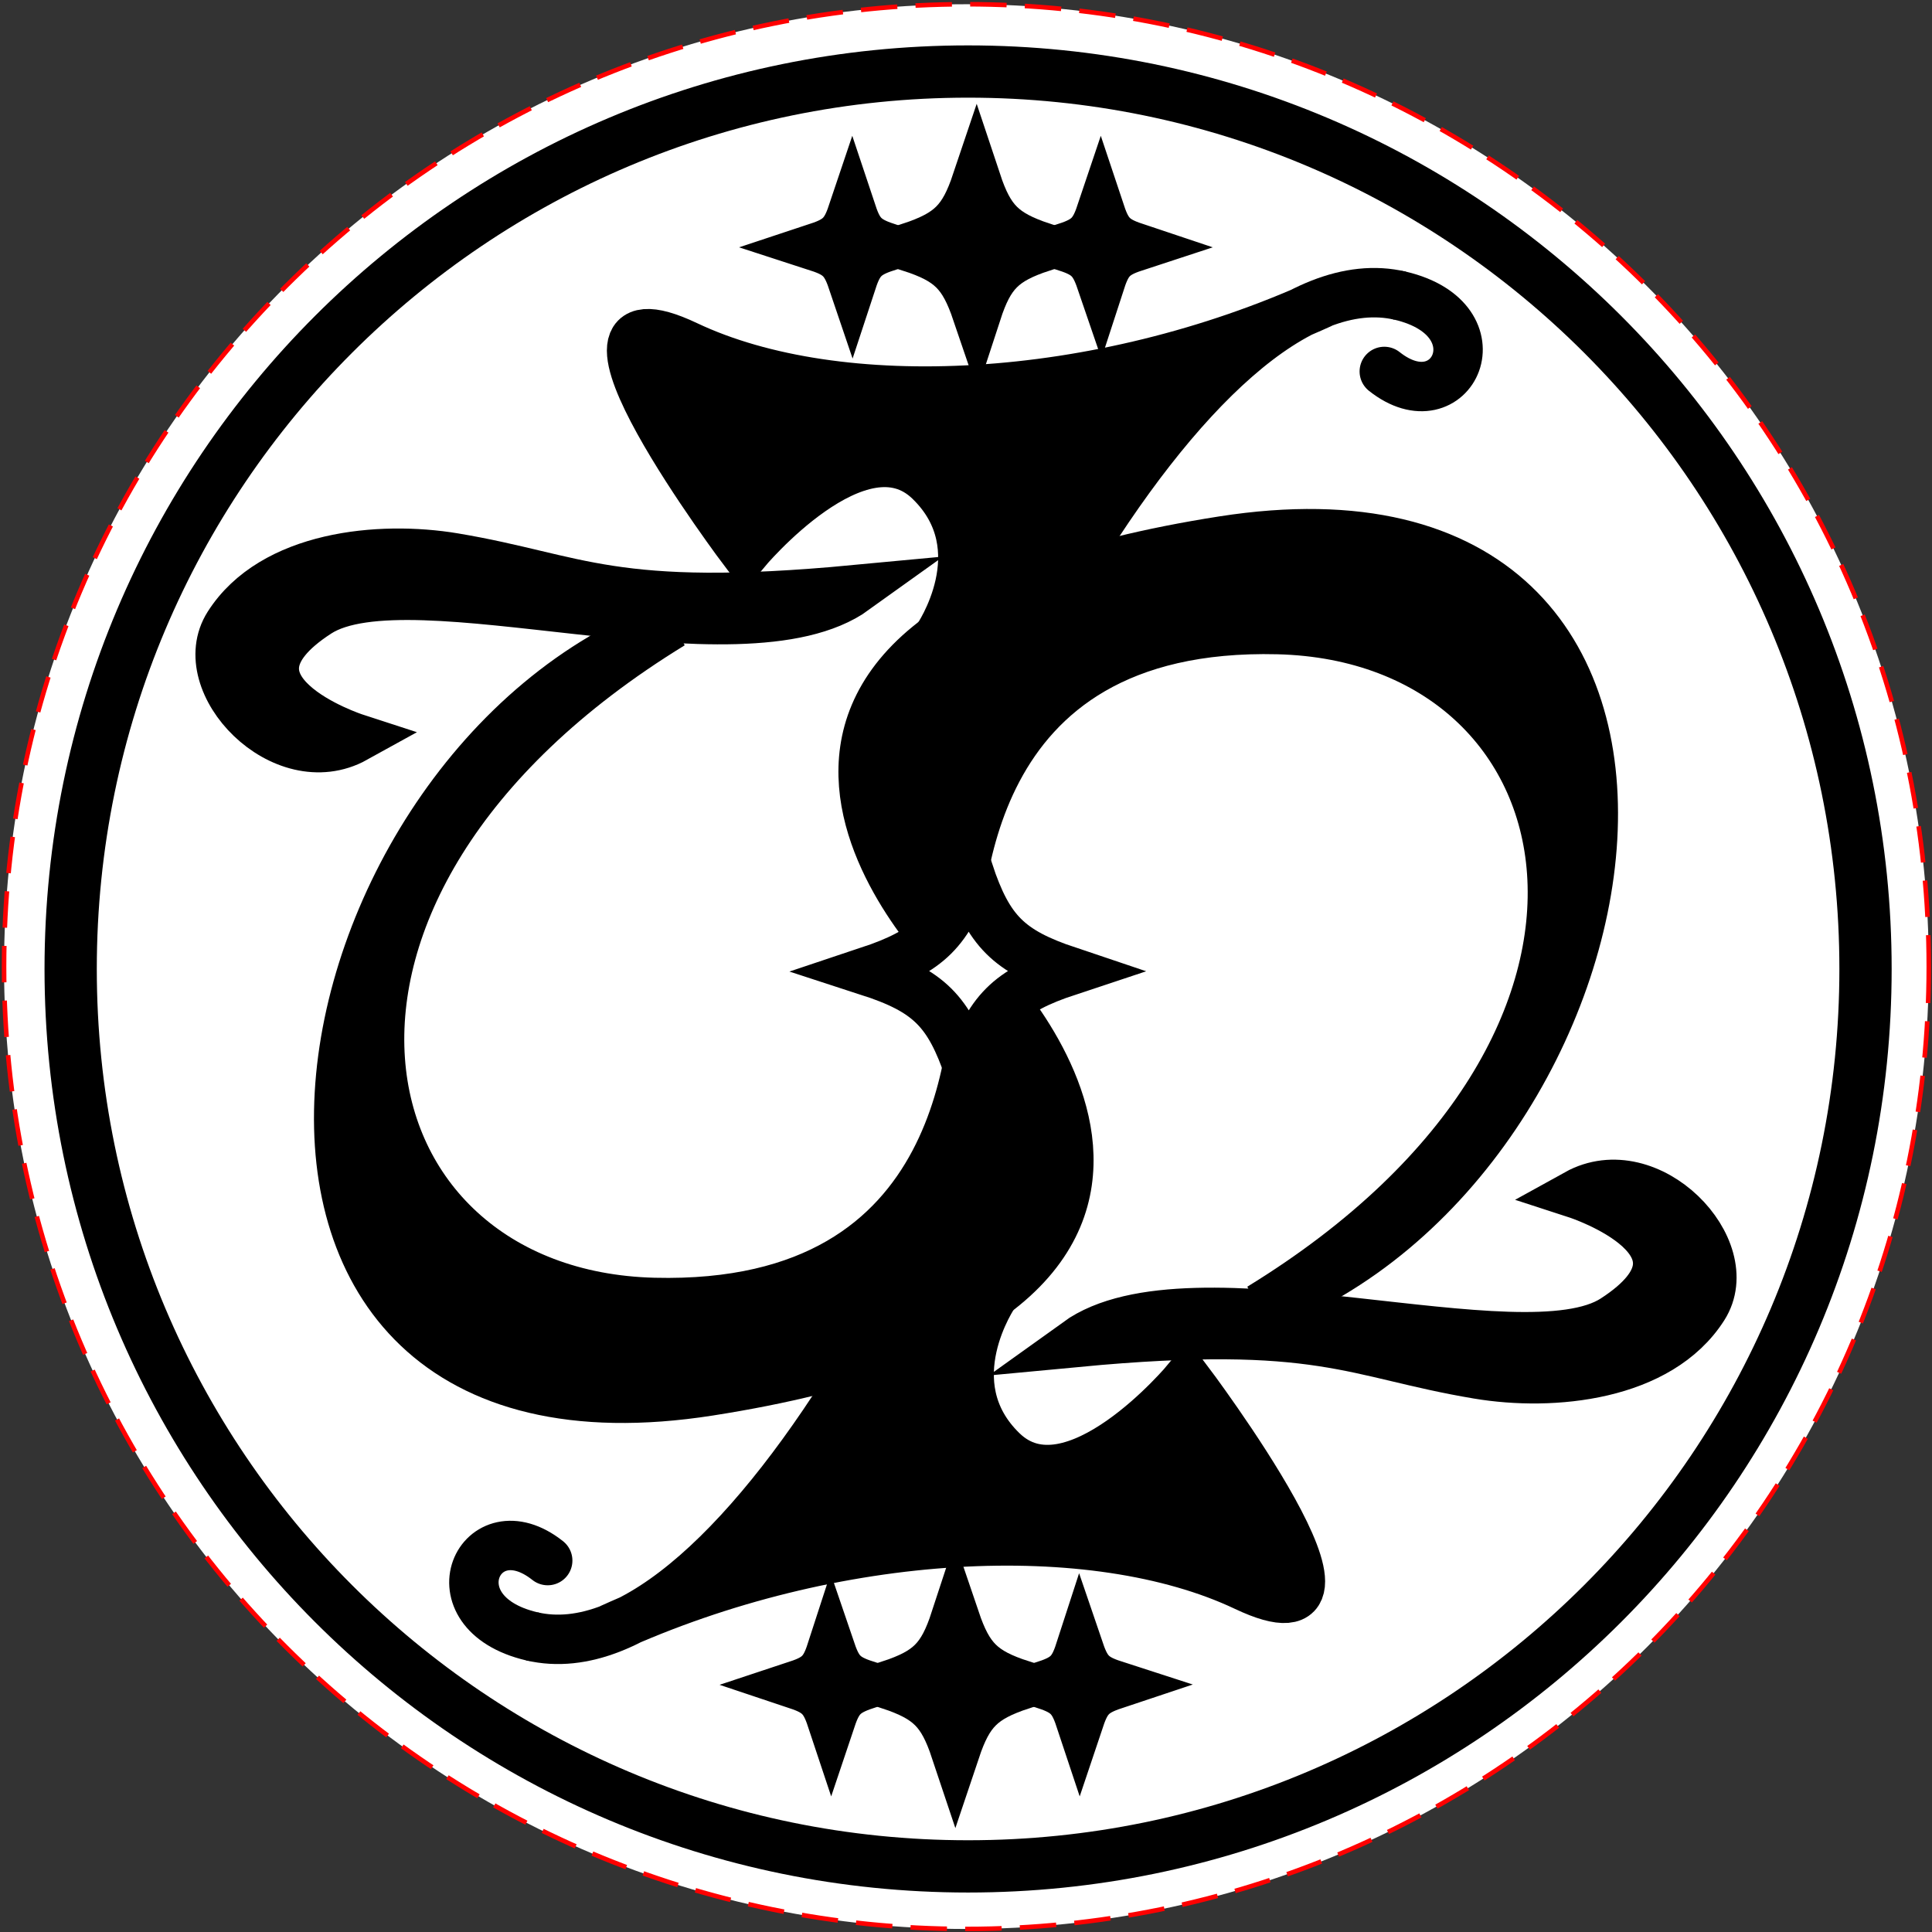 <?xml version="1.0" encoding="UTF-8"?>
<svg xmlns="http://www.w3.org/2000/svg" xmlns:xlink="http://www.w3.org/1999/xlink" width="113.386" height="113.386" viewBox="0 0 113.386 113.386" version="1.1">
<rect x="0" y="0" width="113.386" height="113.386" fill="#333333" stroke="none"/>
<g id="surface1">
<path style="fill-rule:nonzero;fill:rgb(100%,100%,100%);fill-opacity:1;stroke-width:1.033;stroke-linecap:butt;stroke-linejoin:miter;stroke:rgb(100%,0%,0%);stroke-opacity:1;stroke-dasharray:8.262,4.131;stroke-miterlimit:4;" d="M 590.111 526.175 C 590.111 646.623 492.489 744.245 372.041 744.245 C 251.609 744.245 153.972 646.623 153.972 526.175 C 153.972 405.743 251.609 308.106 372.041 308.106 C 492.489 308.106 590.111 405.743 590.111 526.175 Z M 590.111 526.175 " transform="matrix(0.259,0,0,0.259,-39.641,-79.551)"/>
<path style="fill-rule:evenodd;fill:rgb(0%,0%,0%);fill-opacity:1;stroke-width:12.393;stroke-linecap:round;stroke-linejoin:miter;stroke:rgb(0%,0%,0%);stroke-opacity:1;stroke-miterlimit:4;" d="M 341.55 426.686 C 280.258 432.457 272.43 423.943 241.048 418.673 C 222.329 415.545 195.581 418.138 184.507 435.519 C 175.289 450.022 198.14 473.943 216.273 463.906 C 216.273 463.906 177.681 451.36 206.922 432.457 C 229.923 417.569 313.045 447.178 341.55 426.686 Z M 341.55 426.686 " transform="matrix(0.234,0,0,0.234,-29.761,-65.235)"/>
<path style="fill-rule:evenodd;fill:rgb(0%,0%,0%);fill-opacity:1;stroke-width:12.393;stroke-linecap:butt;stroke-linejoin:miter;stroke:rgb(0%,0%,0%);stroke-opacity:1;stroke-miterlimit:4;" d="M 372.715 522.94 C 371.058 537.058 371.711 607.433 291.215 605.443 C 210.703 603.435 187.166 501.846 295.665 435.351 C 198.173 471.35 167.728 649.204 305.049 627.674 C 455.05 604.188 372.715 522.906 372.715 522.906 " transform="matrix(0.234,0,0,0.234,-29.761,-65.235)"/>
<path style="fill-rule:evenodd;fill:rgb(0%,0%,0%);fill-opacity:1;stroke-width:12.393;stroke-linecap:butt;stroke-linejoin:miter;stroke:rgb(0%,0%,0%);stroke-opacity:1;stroke-miterlimit:4;" d="M 280.292 687.243 C 336.297 661.75 401.554 658.688 439.543 676.688 C 477.55 694.687 424.94 624.898 424.94 624.898 C 424.94 624.898 396.05 659.675 378.553 642.68 C 361.055 625.684 376.646 603.218 376.646 603.218 L 344.043 619.678 C 317.043 664.677 286.046 695.189 260.553 689.184 " transform="matrix(0.234,0,0,0.234,-29.761,-65.235)"/>
<path style="fill:none;stroke-width:12.393;stroke-linecap:round;stroke-linejoin:miter;stroke:rgb(0%,0%,0%);stroke-opacity:1;stroke-miterlimit:4;" d="M 260.553 689.184 C 235.042 683.178 247.555 656.681 264.551 670.181 " transform="matrix(0.234,0,0,0.234,-29.761,-65.235)"/>
<path style="fill-rule:evenodd;fill:rgb(0%,0%,0%);fill-opacity:1;stroke-width:12.393;stroke-linecap:round;stroke-linejoin:miter;stroke:rgb(0%,0%,0%);stroke-opacity:1;stroke-miterlimit:4;" d="M 372.112 324.36 C 368.817 334.163 365.538 337.442 355.568 340.771 C 365.538 344.016 368.817 347.295 372.163 357.131 C 375.374 347.295 378.653 344.016 388.506 340.754 C 378.653 337.442 375.374 334.163 372.112 324.36 Z M 372.112 324.36 " transform="matrix(0.234,0,0,0.234,-29.761,-65.235)"/>
<path style="fill-rule:evenodd;fill:rgb(0%,0%,0%);fill-opacity:1;stroke-width:12.393;stroke-linecap:round;stroke-linejoin:miter;stroke:rgb(0%,0%,0%);stroke-opacity:1;stroke-miterlimit:4;" d="M 340.914 332.356 C 339.225 337.375 337.535 339.064 332.433 340.754 C 337.535 342.41 339.225 344.099 340.931 349.135 C 342.587 344.099 344.26 342.41 349.295 340.754 C 344.26 339.064 342.587 337.375 340.914 332.356 Z M 340.914 332.356 " transform="matrix(0.234,0,0,0.234,-29.761,-65.235)"/>
<path style="fill-rule:evenodd;fill:rgb(0%,0%,0%);fill-opacity:1;stroke-width:12.393;stroke-linecap:round;stroke-linejoin:miter;stroke:rgb(0%,0%,0%);stroke-opacity:1;stroke-miterlimit:4;" d="M 403.243 332.356 C 401.554 337.375 399.881 339.064 394.762 340.754 C 399.881 342.41 401.554 344.099 403.277 349.135 C 404.916 344.099 406.589 342.41 411.641 340.754 C 406.589 339.064 404.916 337.375 403.243 332.356 Z M 403.243 332.356 " transform="matrix(0.234,0,0,0.234,-29.761,-65.235)"/>
<path style="fill-rule:evenodd;fill:rgb(0%,0%,0%);fill-opacity:1;stroke-width:12.393;stroke-linecap:round;stroke-linejoin:miter;stroke:rgb(0%,0%,0%);stroke-opacity:1;stroke-miterlimit:4;" d="M 341.546 426.682 C 280.255 432.47 272.426 423.938 241.044 418.686 C 222.342 415.541 195.577 418.134 184.503 435.531 C 175.286 450.017 198.136 473.939 216.27 463.902 C 216.27 463.902 177.694 451.356 206.919 432.453 C 229.92 417.565 313.042 447.174 341.546 426.682 Z M 341.546 426.682 " transform="matrix(-0.234,0,0,-0.234,143.146,178.621)"/>
<path style="fill-rule:evenodd;fill:rgb(0%,0%,0%);fill-opacity:1;stroke-width:12.393;stroke-linecap:butt;stroke-linejoin:miter;stroke:rgb(0%,0%,0%);stroke-opacity:1;stroke-miterlimit:4;" d="M 372.711 522.935 C 371.055 537.054 371.707 607.429 291.211 605.438 C 210.716 603.431 187.163 501.858 295.661 435.347 C 198.17 471.346 167.725 649.199 305.046 627.687 C 455.047 604.184 372.711 522.902 372.711 522.902 " transform="matrix(-0.234,0,0,-0.234,143.146,178.621)"/>
<path style="fill-rule:evenodd;fill:rgb(0%,0%,0%);fill-opacity:1;stroke-width:12.393;stroke-linecap:butt;stroke-linejoin:miter;stroke:rgb(0%,0%,0%);stroke-opacity:1;stroke-miterlimit:4;" d="M 280.288 687.239 C 336.294 661.745 401.55 658.684 439.54 676.683 C 477.546 694.683 424.936 624.91 424.936 624.91 C 424.936 624.91 396.047 659.688 378.549 642.675 C 361.051 625.679 376.642 603.23 376.642 603.23 L 344.039 619.674 C 317.04 664.689 286.042 695.185 260.549 689.179 " transform="matrix(-0.234,0,0,-0.234,143.146,178.621)"/>
<path style="fill:none;stroke-width:12.393;stroke-linecap:round;stroke-linejoin:miter;stroke:rgb(0%,0%,0%);stroke-opacity:1;stroke-miterlimit:4;" d="M 260.549 689.179 C 235.055 683.174 247.551 656.677 264.547 670.176 " transform="matrix(-0.234,0,0,-0.234,143.146,178.621)"/>
<path style="fill-rule:evenodd;fill:rgb(0%,0%,0%);fill-opacity:1;stroke-width:12.393;stroke-linecap:round;stroke-linejoin:miter;stroke:rgb(0%,0%,0%);stroke-opacity:1;stroke-miterlimit:4;" d="M 372.109 324.356 C 368.813 334.175 365.535 337.454 355.565 340.766 C 365.535 344.011 368.813 347.29 372.159 357.143 C 375.387 347.29 378.666 344.011 388.502 340.749 C 378.666 337.454 375.387 334.175 372.109 324.356 Z M 372.109 324.356 " transform="matrix(-0.234,0,0,-0.234,143.146,178.621)"/>
<path style="fill-rule:evenodd;fill:rgb(0%,0%,0%);fill-opacity:1;stroke-width:12.393;stroke-linecap:round;stroke-linejoin:miter;stroke:rgb(0%,0%,0%);stroke-opacity:1;stroke-miterlimit:4;" d="M 340.911 332.352 C 339.221 337.387 337.548 339.06 332.43 340.766 C 337.548 342.422 339.221 344.095 340.944 349.147 C 342.584 344.095 344.256 342.422 349.308 340.749 C 344.256 339.06 342.584 337.387 340.911 332.352 Z M 340.911 332.352 " transform="matrix(-0.234,0,0,-0.234,143.146,178.621)"/>
<path style="fill-rule:evenodd;fill:rgb(0%,0%,0%);fill-opacity:1;stroke-width:12.393;stroke-linecap:round;stroke-linejoin:miter;stroke:rgb(0%,0%,0%);stroke-opacity:1;stroke-miterlimit:4;" d="M 403.24 332.352 C 401.55 337.387 399.877 339.06 394.775 340.766 C 399.877 342.422 401.55 344.095 403.273 349.147 C 404.913 344.095 406.585 342.422 411.637 340.749 C 406.585 339.06 404.913 337.387 403.24 332.352 Z M 403.24 332.352 " transform="matrix(-0.234,0,0,-0.234,143.146,178.621)"/>
<path style="fill-rule:evenodd;fill:rgb(100%,100%,100%);fill-opacity:1;stroke-width:3;stroke-linecap:round;stroke-linejoin:miter;stroke:rgb(0%,0%,0%);stroke-opacity:1;stroke-miterlimit:4;" d="M 372.09 520.268 C 370.875 523.888 369.665 525.098 365.984 526.325 C 369.665 527.52 370.875 528.731 372.11 532.363 C 373.297 528.731 374.508 527.52 378.14 526.317 C 374.508 525.098 373.297 523.888 372.09 520.268 Z M 372.09 520.268 " transform="matrix(0.965,0,0,0.965,-302.213,-450.903)"/>
<path style="fill:none;stroke-width:2.875;stroke-linecap:round;stroke-linejoin:miter;stroke:rgb(0%,0%,0%);stroke-opacity:1;stroke-miterlimit:4;" d="M 421.407 526.18 C 421.407 553.444 399.31 575.541 372.046 575.541 C 344.785 575.541 322.684 553.444 322.684 526.18 C 322.684 498.919 344.785 476.818 372.046 476.818 C 399.31 476.818 421.407 498.919 421.407 526.18 Z M 421.407 526.18 " transform="matrix(1.067,0,0,1.067,-340.157,-504.567)"/>
</g>
</svg>
